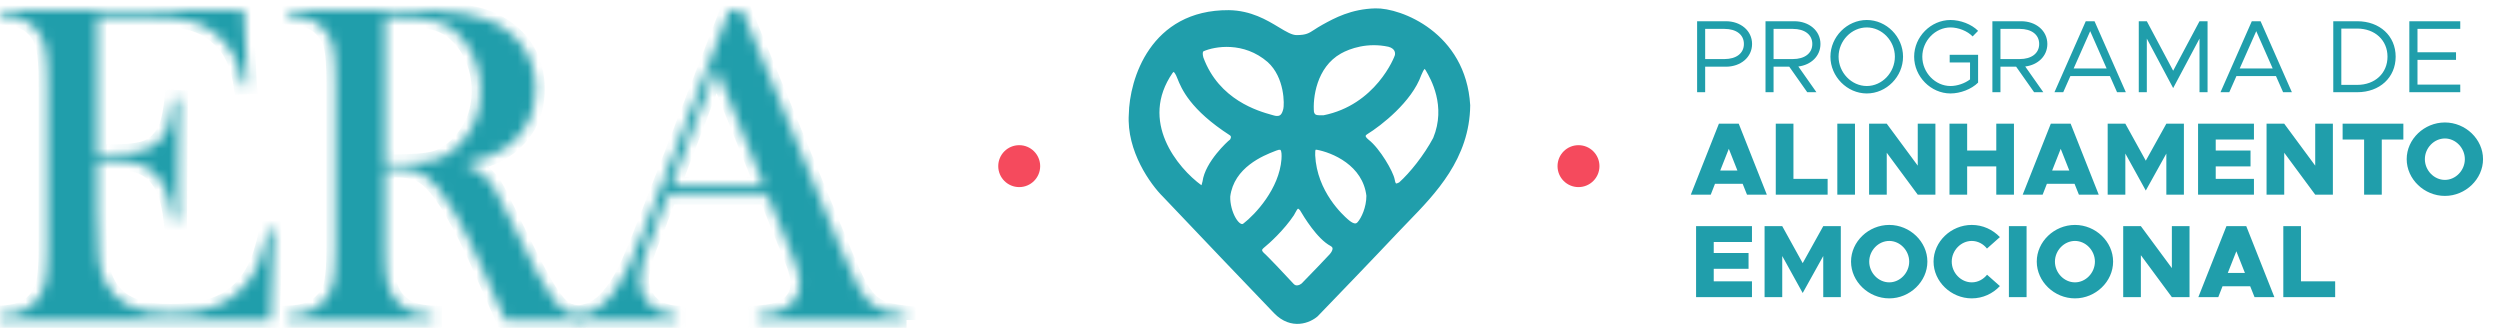 <svg xmlns="http://www.w3.org/2000/svg" width="244" height="32" viewBox="0 0 244 32" fill="none"><g id="logo-maior"><path id="Programa de alinhamento emocional" d="M165.638 9V2.073H168.451C169.883 2.073 171.002 2.991 171.002 4.292C171.002 5.592 169.883 6.51 168.451 6.51H166.424V9H165.638ZM166.424 5.764H168.31C169.439 5.764 170.205 5.219 170.205 4.292C170.205 3.364 169.439 2.82 168.31 2.82H166.424V5.764ZM177.677 4.292C177.677 5.471 176.76 6.338 175.52 6.49L177.284 9H176.387L174.632 6.51H173.1V9H172.314V2.073H175.126C176.558 2.073 177.677 2.991 177.677 4.292ZM173.1 2.82V5.764H174.985C176.115 5.764 176.881 5.219 176.881 4.292C176.881 3.364 176.115 2.82 174.985 2.82H173.1ZM182.198 9.121C180.282 9.121 178.649 7.478 178.649 5.532C178.649 3.586 180.282 1.952 182.198 1.952C184.123 1.952 185.737 3.586 185.737 5.532C185.737 7.478 184.123 9.121 182.198 9.121ZM182.198 8.395C183.69 8.395 184.94 7.084 184.94 5.532C184.94 3.989 183.69 2.678 182.198 2.678C180.705 2.678 179.445 3.989 179.445 5.532C179.445 7.084 180.705 8.395 182.198 8.395ZM190.289 6.096V5.35H193.062V8.062C192.416 8.708 191.328 9.121 190.37 9.121C188.454 9.121 186.821 7.478 186.821 5.532C186.821 3.586 188.454 1.952 190.37 1.952C191.328 1.952 192.416 2.356 193.062 3.011L192.527 3.556C192.023 3.021 191.126 2.678 190.37 2.678C188.878 2.678 187.617 3.989 187.617 5.532C187.617 7.084 188.878 8.395 190.37 8.395C191.015 8.395 191.761 8.143 192.275 7.75V6.096H190.289ZM199.821 4.292C199.821 5.471 198.903 6.338 197.663 6.49L199.428 9H198.53L196.776 6.51H195.244V9H194.457V2.073H197.27C198.702 2.073 199.821 2.991 199.821 4.292ZM195.244 2.82V5.764H197.129C198.258 5.764 199.024 5.219 199.024 4.292C199.024 3.364 198.258 2.82 197.129 2.82H195.244ZM206.625 9L205.929 7.427H202.068L201.372 9H200.515L203.57 2.073H204.427L207.482 9H206.625ZM202.39 6.681H205.606L204.003 3.041L202.39 6.681ZM208.744 9V2.073H209.53L212.101 6.903L214.672 2.073H215.458V9H214.672V3.767L212.101 8.597L209.53 3.767V9H208.744ZM222.831 9L222.136 7.427H218.274L217.578 9H216.721L219.776 2.073H220.633L223.688 9H222.831ZM218.597 6.681H221.813L220.21 3.041L218.597 6.681ZM227.727 9V2.073H230.066C232.264 2.073 233.816 3.505 233.816 5.532C233.816 7.558 232.264 9 230.066 9H227.727ZM228.513 8.284H230.066C231.8 8.284 233.02 7.145 233.02 5.532C233.02 3.929 231.8 2.789 230.066 2.789H228.513V8.284ZM240.121 2.82H235.947V5.098H239.708V5.844H235.947V8.254H240.121V9H235.15V2.073H240.121V2.82ZM170.508 19L170.084 17.941H167.382L166.969 19H165.023L167.765 12.073H169.701L172.444 19H170.508ZM167.896 16.641H169.57L168.733 14.524L167.896 16.641ZM175.04 17.457H178.377V19H173.315V12.073H175.04V17.457ZM179.322 19V12.073H181.046V19H179.322ZM182.423 19V12.073H184.147L187.172 16.167V12.073H188.896V19H187.172L184.147 14.907V19H182.423ZM194.837 12.073H196.562V19H194.837V16.238H191.994V19H190.27V12.073H191.994V14.695H194.837V12.073ZM202.901 19L202.477 17.941H199.775L199.362 19H197.416L200.159 12.073H202.094L204.837 19H202.901ZM200.29 16.641H201.963L201.126 14.524L200.29 16.641ZM205.709 19V12.073H207.433L209.429 15.683L211.435 12.073H213.149V19H211.435V14.987L209.429 18.597L207.433 14.987V19H205.709ZM219.985 13.616H216.255V14.695H219.652V16.238H216.255V17.457H219.985V19H214.531V12.073H219.985V13.616ZM221.216 19V12.073H222.94L225.965 16.167V12.073H227.689V19H225.965L222.94 14.907V19H221.216ZM230.737 19V13.616H228.64V12.073H234.568V13.616H232.461V19H230.737ZM238.623 19.121C236.597 19.121 234.893 17.478 234.893 15.532C234.893 13.586 236.597 11.953 238.623 11.953C240.64 11.953 242.344 13.586 242.344 15.532C242.344 17.478 240.64 19.121 238.623 19.121ZM238.623 17.558C239.672 17.558 240.569 16.631 240.569 15.532C240.569 14.443 239.672 13.515 238.623 13.515C237.565 13.515 236.667 14.443 236.667 15.532C236.667 16.631 237.565 17.558 238.623 17.558ZM170.992 23.616H167.261V24.695H170.659V26.238H167.261V27.457H170.992V29H165.537V22.073H170.992V23.616ZM172.223 29V22.073H173.947L175.943 25.683L177.949 22.073H179.663V29H177.949V24.987L175.943 28.597L173.947 24.987V29H172.223ZM184.392 29.121C182.365 29.121 180.661 27.478 180.661 25.532C180.661 23.586 182.365 21.953 184.392 21.953C186.408 21.953 188.112 23.586 188.112 25.532C188.112 27.478 186.408 29.121 184.392 29.121ZM184.392 27.558C185.44 27.558 186.338 26.631 186.338 25.532C186.338 24.443 185.44 23.515 184.392 23.515C183.333 23.515 182.436 24.443 182.436 25.532C182.436 26.631 183.333 27.558 184.392 27.558ZM192.446 29.121C190.419 29.121 188.715 27.478 188.715 25.532C188.715 23.586 190.419 21.953 192.446 21.953C193.525 21.953 194.503 22.416 195.188 23.142L193.928 24.261C193.575 23.808 193.031 23.515 192.446 23.515C191.387 23.515 190.49 24.443 190.49 25.532C190.49 26.631 191.387 27.558 192.446 27.558C193.041 27.558 193.575 27.266 193.938 26.812L195.188 27.921C194.503 28.657 193.525 29.121 192.446 29.121ZM196.069 29V22.073H197.794V29H196.069ZM202.518 29.121C200.492 29.121 198.788 27.478 198.788 25.532C198.788 23.586 200.492 21.953 202.518 21.953C204.535 21.953 206.239 23.586 206.239 25.532C206.239 27.478 204.535 29.121 202.518 29.121ZM202.518 27.558C203.567 27.558 204.464 26.631 204.464 25.532C204.464 24.443 203.567 23.515 202.518 23.515C201.46 23.515 200.562 24.443 200.562 25.532C200.562 26.631 201.46 27.558 202.518 27.558ZM207.225 29V22.073H208.949L211.974 26.167V22.073H213.698V29H211.974L208.949 24.907V29H207.225ZM220.043 29L219.619 27.941H216.917L216.504 29H214.558L217.3 22.073H219.236L221.979 29H220.043ZM217.431 26.641H219.105L218.268 24.523L217.431 26.641ZM224.575 27.457H227.912V29H222.851V22.073H224.575V27.457Z" fill="#209EAB"></path><g id="ERA"><g id="a"><mask id="path-2-inside-1_567_232" fill="white"><path d="M88.48 31.234H73.927V30.725C75.241 30.607 76.157 30.385 76.673 30.06C77.589 29.484 78.047 28.687 78.047 27.668C78.047 27.063 77.84 26.25 77.427 25.232L77.05 24.302L74.923 19.074H65.177L64.025 22.131L63.471 23.505C62.807 25.129 62.474 26.406 62.474 27.336C62.474 27.882 62.596 28.392 62.84 28.864C63.083 29.337 63.412 29.721 63.825 30.017C64.401 30.415 65.139 30.652 66.04 30.725V31.235H56.117V30.725C56.9 30.681 57.586 30.489 58.177 30.15C58.768 29.81 59.344 29.264 59.905 28.51C60.378 27.905 60.839 27.125 61.289 26.173C61.739 25.221 62.334 23.793 63.073 21.887L71.179 1H72.442L82.077 24.28C82.801 26.037 83.376 27.292 83.805 28.045C84.234 28.799 84.698 29.367 85.201 29.751C85.555 30.017 85.962 30.22 86.419 30.36C86.876 30.501 87.563 30.623 88.479 30.726V31.234H88.48ZM74.57 18.166L69.918 6.692L65.532 18.166H74.57Z"></path></mask><path d="M88.48 31.234H73.927V30.725C75.241 30.607 76.157 30.385 76.673 30.06C77.589 29.484 78.047 28.687 78.047 27.668C78.047 27.063 77.84 26.25 77.427 25.232L77.05 24.302L74.923 19.074H65.177L64.025 22.131L63.471 23.505C62.807 25.129 62.474 26.406 62.474 27.336C62.474 27.882 62.596 28.392 62.84 28.864C63.083 29.337 63.412 29.721 63.825 30.017C64.401 30.415 65.139 30.652 66.04 30.725V31.235H56.117V30.725C56.9 30.681 57.586 30.489 58.177 30.15C58.768 29.81 59.344 29.264 59.905 28.51C60.378 27.905 60.839 27.125 61.289 26.173C61.739 25.221 62.334 23.793 63.073 21.887L71.179 1H72.442L82.077 24.28C82.801 26.037 83.376 27.292 83.805 28.045C84.234 28.799 84.698 29.367 85.201 29.751C85.555 30.017 85.962 30.22 86.419 30.36C86.876 30.501 87.563 30.623 88.479 30.726V31.234H88.48ZM74.57 18.166L69.918 6.692L65.532 18.166H74.57Z" fill="#209EAB" stroke="#209EAB" stroke-width="1.771" mask="url(#path-2-inside-1_567_232)"></path></g><g id="e"><mask id="path-3-inside-2_567_232" fill="white"><path d="M23.813 1.001L24.19 8.31L23.68 8.332C23.488 7.092 23.171 6.065 22.727 5.253C22.285 4.441 21.642 3.724 20.8 3.105C20.106 2.588 19.286 2.223 18.341 2.008C17.396 1.793 16.141 1.687 14.576 1.687H9.504V14.978H10.833C12.177 14.978 13.188 14.889 13.867 14.711C14.546 14.534 15.1 14.216 15.528 13.758C15.942 13.331 16.248 12.825 16.448 12.242C16.647 11.659 16.813 10.799 16.946 9.661L17.456 9.683L17.367 21.556H16.857C16.725 20.419 16.529 19.504 16.271 18.809C16.012 18.115 15.653 17.525 15.196 17.038C14.753 16.565 14.177 16.217 13.468 15.996C12.759 15.775 11.858 15.664 10.766 15.664H9.504V20.736C9.504 22.759 9.555 24.232 9.658 25.155C9.762 26.078 9.961 26.849 10.257 27.47C10.759 28.533 11.523 29.312 12.549 29.807C13.576 30.302 14.931 30.549 16.614 30.549C18.386 30.549 19.87 30.324 21.067 29.874C22.262 29.424 23.237 28.725 23.99 27.78C24.521 27.146 24.953 26.422 25.286 25.609C25.618 24.798 25.924 23.726 26.205 22.397L26.714 22.419L26.425 31.235H0V30.726C0.842 30.682 1.525 30.563 2.049 30.371C2.572 30.18 3.042 29.869 3.456 29.441C3.913 28.968 4.227 28.366 4.397 27.635C4.566 26.905 4.651 25.787 4.651 24.28V7.955C4.651 6.449 4.566 5.33 4.397 4.599C4.227 3.868 3.913 3.266 3.456 2.794C3.057 2.366 2.595 2.056 2.071 1.864C1.547 1.672 0.856 1.554 0 1.51V1H23.813V1.001Z"></path></mask><path d="M23.813 1.001L24.19 8.31L23.68 8.332C23.488 7.092 23.171 6.065 22.727 5.253C22.285 4.441 21.642 3.724 20.8 3.105C20.106 2.588 19.286 2.223 18.341 2.008C17.396 1.793 16.141 1.687 14.576 1.687H9.504V14.978H10.833C12.177 14.978 13.188 14.889 13.867 14.711C14.546 14.534 15.1 14.216 15.528 13.758C15.942 13.331 16.248 12.825 16.448 12.242C16.647 11.659 16.813 10.799 16.946 9.661L17.456 9.683L17.367 21.556H16.857C16.725 20.419 16.529 19.504 16.271 18.809C16.012 18.115 15.653 17.525 15.196 17.038C14.753 16.565 14.177 16.217 13.468 15.996C12.759 15.775 11.858 15.664 10.766 15.664H9.504V20.736C9.504 22.759 9.555 24.232 9.658 25.155C9.762 26.078 9.961 26.849 10.257 27.47C10.759 28.533 11.523 29.312 12.549 29.807C13.576 30.302 14.931 30.549 16.614 30.549C18.386 30.549 19.87 30.324 21.067 29.874C22.262 29.424 23.237 28.725 23.99 27.78C24.521 27.146 24.953 26.422 25.286 25.609C25.618 24.798 25.924 23.726 26.205 22.397L26.714 22.419L26.425 31.235H0V30.726C0.842 30.682 1.525 30.563 2.049 30.371C2.572 30.18 3.042 29.869 3.456 29.441C3.913 28.968 4.227 28.366 4.397 27.635C4.566 26.905 4.651 25.787 4.651 24.28V7.955C4.651 6.449 4.566 5.33 4.397 4.599C4.227 3.868 3.913 3.266 3.456 2.794C3.057 2.366 2.595 2.056 2.071 1.864C1.547 1.672 0.856 1.554 0 1.51V1H23.813V1.001Z" fill="#209EAB" stroke="#209EAB" stroke-width="1.771" mask="url(#path-3-inside-2_567_232)"></path></g><g id="r"><mask id="path-4-inside-3_567_232" fill="white"><path d="M37.596 16.438V24.279C37.596 25.786 37.68 26.904 37.85 27.634C38.02 28.365 38.334 28.968 38.792 29.44C39.191 29.854 39.652 30.16 40.177 30.36C40.7 30.558 41.391 30.68 42.248 30.725V31.235H28.094V30.725C28.95 30.681 29.64 30.559 30.165 30.36C30.689 30.16 31.15 29.854 31.55 29.44C32.022 28.968 32.34 28.369 32.502 27.646C32.665 26.923 32.746 25.801 32.746 24.279V7.955C32.746 6.434 32.664 5.311 32.502 4.588C32.34 3.864 32.023 3.267 31.55 2.793C31.151 2.366 30.686 2.056 30.154 1.864C29.623 1.673 28.936 1.554 28.094 1.51V1H38.77C40.557 1 41.731 1.008 42.292 1.022C44.581 1.125 46.375 1.435 47.674 1.952C49.136 2.544 50.269 3.425 51.074 4.599C51.879 5.773 52.281 7.135 52.281 8.686C52.281 10.989 51.409 12.836 49.667 14.223C49.136 14.637 48.548 14.976 47.906 15.242C47.264 15.508 46.404 15.759 45.326 15.994C46.212 16.364 46.869 16.747 47.298 17.146C47.637 17.457 47.947 17.845 48.227 18.31C48.508 18.774 48.928 19.598 49.489 20.779C50.804 23.482 51.797 25.456 52.469 26.704C53.141 27.953 53.705 28.856 54.163 29.417C54.532 29.875 54.89 30.192 55.238 30.37C55.584 30.547 56.06 30.665 56.666 30.724V31.234H49.313C48.944 30.422 48.707 29.905 48.604 29.683L47.053 26.162C46.123 24.05 45.185 22.183 44.24 20.558C43.295 18.949 42.431 17.849 41.649 17.258C41.25 16.963 40.822 16.752 40.364 16.627C39.907 16.502 39.345 16.438 38.681 16.438H37.596ZM37.596 15.951H38.438C40.268 15.951 41.579 15.848 42.369 15.641C43.159 15.434 43.901 15.006 44.595 14.356C46.145 12.88 46.92 11.048 46.92 8.863C46.92 7.697 46.695 6.601 46.245 5.574C45.794 4.547 45.17 3.703 44.373 3.038C43.753 2.536 43.014 2.186 42.159 1.985C41.302 1.786 40.084 1.687 38.504 1.687H37.596V15.951Z"></path></mask><path d="M37.596 16.438V24.279C37.596 25.786 37.68 26.904 37.85 27.634C38.02 28.365 38.334 28.968 38.792 29.44C39.191 29.854 39.652 30.16 40.177 30.36C40.7 30.558 41.391 30.68 42.248 30.725V31.235H28.094V30.725C28.95 30.681 29.64 30.559 30.165 30.36C30.689 30.16 31.15 29.854 31.55 29.44C32.022 28.968 32.34 28.369 32.502 27.646C32.665 26.923 32.746 25.801 32.746 24.279V7.955C32.746 6.434 32.664 5.311 32.502 4.588C32.34 3.864 32.023 3.267 31.55 2.793C31.151 2.366 30.686 2.056 30.154 1.864C29.623 1.673 28.936 1.554 28.094 1.51V1H38.77C40.557 1 41.731 1.008 42.292 1.022C44.581 1.125 46.375 1.435 47.674 1.952C49.136 2.544 50.269 3.425 51.074 4.599C51.879 5.773 52.281 7.135 52.281 8.686C52.281 10.989 51.409 12.836 49.667 14.223C49.136 14.637 48.548 14.976 47.906 15.242C47.264 15.508 46.404 15.759 45.326 15.994C46.212 16.364 46.869 16.747 47.298 17.146C47.637 17.457 47.947 17.845 48.227 18.31C48.508 18.774 48.928 19.598 49.489 20.779C50.804 23.482 51.797 25.456 52.469 26.704C53.141 27.953 53.705 28.856 54.163 29.417C54.532 29.875 54.89 30.192 55.238 30.37C55.584 30.547 56.06 30.665 56.666 30.724V31.234H49.313C48.944 30.422 48.707 29.905 48.604 29.683L47.053 26.162C46.123 24.05 45.185 22.183 44.24 20.558C43.295 18.949 42.431 17.849 41.649 17.258C41.25 16.963 40.822 16.752 40.364 16.627C39.907 16.502 39.345 16.438 38.681 16.438H37.596ZM37.596 15.951H38.438C40.268 15.951 41.579 15.848 42.369 15.641C43.159 15.434 43.901 15.006 44.595 14.356C46.145 12.88 46.92 11.048 46.92 8.863C46.92 7.697 46.695 6.601 46.245 5.574C45.794 4.547 45.17 3.703 44.373 3.038C43.753 2.536 43.014 2.186 42.159 1.985C41.302 1.786 40.084 1.687 38.504 1.687H37.596V15.951Z" fill="#209EAB" stroke="#209EAB" stroke-width="1.771" mask="url(#path-4-inside-3_567_232)"></path></g></g><g id="coracao"><mask id="path-5-outside-4_567_232" maskUnits="userSpaceOnUse" x="109.469" y="0.128" width="35" height="32" fill="black"><rect fill="white" x="109.469" y="0.128" width="35" height="32"></rect><path fill-rule="evenodd" clip-rule="evenodd" d="M110.485 11.158C110.543 7.853 112.514 1.257 119.934 1.303C122.011 1.338 123.489 2.228 124.641 2.922C125.387 3.371 125.996 3.738 126.543 3.738C127.563 3.738 127.898 3.519 128.461 3.151C128.666 3.017 128.9 2.864 129.209 2.694L129.234 2.681C130.391 2.044 131.95 1.187 134.253 1.129C136.571 1.071 142.774 3.39 143.18 10.288C143.128 15.335 139.874 18.69 137.197 21.448C136.861 21.795 136.534 22.132 136.223 22.462C133.997 24.827 130.079 28.896 128.398 30.635C127.76 31.196 126.102 31.922 124.572 30.346C123.041 28.769 116.707 22.114 113.731 18.984C112.553 17.824 110.253 14.636 110.485 11.158ZM138.426 7.216C137.545 9.72 134.62 12.008 133.267 12.839C132.906 13.071 132.803 13.418 133.383 13.882C134.426 14.694 135.702 16.897 135.818 17.592C135.934 18.288 136.223 18.346 136.745 18.056C137.847 17.071 139.238 15.332 140.165 13.592C141.526 10.304 139.892 7.514 139.44 6.743C139.43 6.726 139.421 6.709 139.412 6.694C139.006 5.998 138.658 6.636 138.426 7.216ZM127.934 10.984C127.799 9.573 128.166 6.393 130.716 4.955C131.644 4.433 133.441 3.796 135.586 4.259C136.455 4.491 136.513 5.129 136.455 5.419C136.397 5.709 134.484 10.52 129.209 11.563C129.159 11.563 129.11 11.564 129.062 11.564C128.5 11.568 128.094 11.571 127.934 10.984ZM132.745 21.882C133.151 21.418 133.673 20.317 133.673 19.099C133.306 15.892 130.118 14.571 128.514 14.298C128.05 14.307 128.05 14.52 128.05 15.158C128.224 18.868 130.89 21.244 131.354 21.65C131.818 22.056 132.34 22.346 132.745 21.882ZM123.122 23.969C123.702 23.505 125.093 22.23 126.021 20.839C126.051 20.784 126.081 20.728 126.11 20.673C126.363 20.198 126.603 19.746 127.122 20.317C127.528 21.012 128.803 23.099 130.021 23.737C130.542 24.027 130.427 24.549 130.021 25.012C129.696 25.383 128.03 27.099 127.238 27.911C127.006 28.104 126.438 28.375 126.021 27.911C125.499 27.331 123.412 25.128 123.122 24.896C122.948 24.723 122.647 24.375 123.122 23.969ZM125.383 15.563C125.151 18.578 122.736 21.148 121.557 22.056C120.746 22.694 119.702 20.723 119.76 19.157C120.145 16.082 123.235 14.879 124.298 14.466C124.357 14.443 124.41 14.422 124.456 14.404C125.325 14.056 125.441 14.636 125.383 15.563ZM117.094 18.346C114.697 16.607 110.763 11.888 114.195 6.926C114.427 6.636 114.717 6.52 115.065 7.216C115.109 7.304 115.154 7.417 115.208 7.552C115.58 8.482 116.378 10.475 120.224 12.955C120.63 13.245 120.398 13.766 120.224 13.882C120.05 13.998 117.905 15.969 117.673 17.766C117.557 18.346 117.383 18.565 117.094 18.346ZM123.934 5.825C121.476 3.691 118.504 4.201 117.325 4.723C117.152 4.795 116.978 5.071 117.152 5.709C118.738 10.03 122.751 11.151 124.026 11.507C124.102 11.529 124.168 11.547 124.224 11.563C125.209 11.853 125.441 11.158 125.557 10.694C125.673 10.23 125.731 7.448 123.934 5.825Z"></path></mask><path fill-rule="evenodd" clip-rule="evenodd" d="M110.485 11.158C110.543 7.853 112.514 1.257 119.934 1.303C122.011 1.338 123.489 2.228 124.641 2.922C125.387 3.371 125.996 3.738 126.543 3.738C127.563 3.738 127.898 3.519 128.461 3.151C128.666 3.017 128.9 2.864 129.209 2.694L129.234 2.681C130.391 2.044 131.95 1.187 134.253 1.129C136.571 1.071 142.774 3.39 143.18 10.288C143.128 15.335 139.874 18.69 137.197 21.448C136.861 21.795 136.534 22.132 136.223 22.462C133.997 24.827 130.079 28.896 128.398 30.635C127.76 31.196 126.102 31.922 124.572 30.346C123.041 28.769 116.707 22.114 113.731 18.984C112.553 17.824 110.253 14.636 110.485 11.158ZM138.426 7.216C137.545 9.72 134.62 12.008 133.267 12.839C132.906 13.071 132.803 13.418 133.383 13.882C134.426 14.694 135.702 16.897 135.818 17.592C135.934 18.288 136.223 18.346 136.745 18.056C137.847 17.071 139.238 15.332 140.165 13.592C141.526 10.304 139.892 7.514 139.44 6.743C139.43 6.726 139.421 6.709 139.412 6.694C139.006 5.998 138.658 6.636 138.426 7.216ZM127.934 10.984C127.799 9.573 128.166 6.393 130.716 4.955C131.644 4.433 133.441 3.796 135.586 4.259C136.455 4.491 136.513 5.129 136.455 5.419C136.397 5.709 134.484 10.52 129.209 11.563C129.159 11.563 129.11 11.564 129.062 11.564C128.5 11.568 128.094 11.571 127.934 10.984ZM132.745 21.882C133.151 21.418 133.673 20.317 133.673 19.099C133.306 15.892 130.118 14.571 128.514 14.298C128.05 14.307 128.05 14.52 128.05 15.158C128.224 18.868 130.89 21.244 131.354 21.65C131.818 22.056 132.34 22.346 132.745 21.882ZM123.122 23.969C123.702 23.505 125.093 22.23 126.021 20.839C126.051 20.784 126.081 20.728 126.11 20.673C126.363 20.198 126.603 19.746 127.122 20.317C127.528 21.012 128.803 23.099 130.021 23.737C130.542 24.027 130.427 24.549 130.021 25.012C129.696 25.383 128.03 27.099 127.238 27.911C127.006 28.104 126.438 28.375 126.021 27.911C125.499 27.331 123.412 25.128 123.122 24.896C122.948 24.723 122.647 24.375 123.122 23.969ZM125.383 15.563C125.151 18.578 122.736 21.148 121.557 22.056C120.746 22.694 119.702 20.723 119.76 19.157C120.145 16.082 123.235 14.879 124.298 14.466C124.357 14.443 124.41 14.422 124.456 14.404C125.325 14.056 125.441 14.636 125.383 15.563ZM117.094 18.346C114.697 16.607 110.763 11.888 114.195 6.926C114.427 6.636 114.717 6.52 115.065 7.216C115.109 7.304 115.154 7.417 115.208 7.552C115.58 8.482 116.378 10.475 120.224 12.955C120.63 13.245 120.398 13.766 120.224 13.882C120.05 13.998 117.905 15.969 117.673 17.766C117.557 18.346 117.383 18.565 117.094 18.346ZM123.934 5.825C121.476 3.691 118.504 4.201 117.325 4.723C117.152 4.795 116.978 5.071 117.152 5.709C118.738 10.03 122.751 11.151 124.026 11.507C124.102 11.529 124.168 11.547 124.224 11.563C125.209 11.853 125.441 11.158 125.557 10.694C125.673 10.23 125.731 7.448 123.934 5.825Z" fill="#209EAB"></path><path d="M128.456 14.288L128.431 14.442C128.45 14.445 128.468 14.448 128.487 14.451L128.514 14.298L128.54 14.144C128.52 14.14 128.5 14.137 128.48 14.134L128.456 14.288ZM129.209 2.694L129.284 2.831C129.293 2.827 129.301 2.822 129.309 2.818L129.234 2.681L129.158 2.544C129.15 2.548 129.142 2.553 129.134 2.557L129.209 2.694ZM110.485 11.158L110.797 11.178L110.797 11.171L110.797 11.163L110.485 11.158ZM119.934 1.303L119.939 0.991L119.936 0.991L119.934 1.303ZM129.209 2.694L129.36 2.968L129.36 2.968L129.209 2.694ZM134.253 1.129L134.245 0.817L134.253 1.129ZM143.18 10.288L143.492 10.291L143.492 10.281L143.492 10.27L143.18 10.288ZM136.223 22.462L136.451 22.676L136.451 22.676L136.223 22.462ZM128.398 30.635L128.604 30.87L128.613 30.862L128.622 30.852L128.398 30.635ZM113.731 18.984L113.958 18.768L113.95 18.761L113.731 18.984ZM117.094 18.346L117.282 18.097L117.277 18.093L117.094 18.346ZM114.195 6.926L113.951 6.731L113.944 6.739L113.938 6.748L114.195 6.926ZM115.065 7.216L114.785 7.355L115.065 7.216ZM120.224 12.955L120.405 12.701L120.399 12.696L120.393 12.692L120.224 12.955ZM117.673 17.766L117.98 17.828L117.982 17.817L117.983 17.806L117.673 17.766ZM117.325 4.723L117.445 5.012L117.452 5.009L117.325 4.723ZM123.934 5.825L124.143 5.593L124.139 5.589L123.934 5.825ZM124.224 11.563L124.136 11.863L124.136 11.863L124.224 11.563ZM117.152 5.709L116.85 5.791L116.854 5.804L116.858 5.816L117.152 5.709ZM127.934 10.984L127.623 11.014L127.625 11.04L127.633 11.066L127.934 10.984ZM130.716 4.955L130.563 4.683L130.563 4.683L130.716 4.955ZM135.586 4.259L135.666 3.958L135.659 3.956L135.652 3.954L135.586 4.259ZM129.209 11.563V11.876H129.24L129.27 11.87L129.209 11.563ZM133.267 12.839L133.104 12.573L133.098 12.576L133.267 12.839ZM138.426 7.216L138.136 7.1L138.132 7.112L138.426 7.216ZM139.412 6.694L139.682 6.537L139.682 6.537L139.412 6.694ZM140.165 13.592L140.441 13.739L140.448 13.726L140.454 13.712L140.165 13.592ZM136.745 18.056L136.897 18.329L136.927 18.312L136.953 18.289L136.745 18.056ZM133.383 13.882L133.188 14.126L133.191 14.129L133.383 13.882ZM133.673 19.099H133.985V19.082L133.983 19.064L133.673 19.099ZM128.05 15.158H127.737V15.165L127.738 15.172L128.05 15.158ZM128.514 14.298L128.566 13.99L128.537 13.985L128.507 13.985L128.514 14.298ZM121.557 22.056L121.367 21.808L121.364 21.81L121.557 22.056ZM125.383 15.563L125.695 15.587L125.695 15.583L125.383 15.563ZM124.456 14.404L124.572 14.694L124.572 14.694L124.456 14.404ZM119.76 19.157L119.45 19.119L119.449 19.132L119.448 19.146L119.76 19.157ZM123.122 23.969L122.927 23.725L122.919 23.732L123.122 23.969ZM126.021 20.839L126.281 21.012L126.288 21.001L126.294 20.99L126.021 20.839ZM127.122 20.317L127.392 20.16L127.375 20.131L127.353 20.107L127.122 20.317ZM130.021 23.737L130.172 23.464L130.166 23.46L130.021 23.737ZM130.021 25.012L130.256 25.218L130.021 25.012ZM127.238 27.911L127.438 28.151L127.45 28.14L127.462 28.129L127.238 27.911ZM126.021 27.911L126.253 27.702L126.253 27.702L126.021 27.911ZM123.122 24.896L122.902 25.117L122.914 25.13L122.927 25.14L123.122 24.896ZM129.234 2.681L129.384 2.954L129.384 2.954L129.234 2.681ZM124.641 2.922L124.48 3.19L124.48 3.19L124.641 2.922ZM128.461 3.151L128.632 3.413L128.632 3.413L128.461 3.151ZM137.197 21.448L136.973 21.231L136.973 21.231L137.197 21.448ZM139.44 6.743L139.171 6.901L139.171 6.901L139.44 6.743ZM129.062 11.564L129.064 11.877L129.064 11.877L129.062 11.564ZM126.11 20.673L125.834 20.526L125.834 20.526L126.11 20.673ZM124.298 14.466L124.411 14.757L124.411 14.757L124.298 14.466ZM115.208 7.552L114.918 7.668L114.918 7.668L115.208 7.552ZM124.026 11.507L124.11 11.207L124.11 11.207L124.026 11.507ZM110.485 11.158L110.797 11.163C110.825 9.557 111.321 7.146 112.705 5.152C114.078 3.174 116.333 1.593 119.932 1.615L119.934 1.303L119.936 0.991C116.115 0.967 113.674 2.661 112.192 4.796C110.721 6.914 110.203 9.454 110.173 11.152L110.485 11.158ZM134.253 1.129L134.26 1.441C135.34 1.414 137.402 1.951 139.245 3.349C141.073 4.736 142.671 6.96 142.868 10.306L143.18 10.288L143.492 10.27C143.283 6.718 141.576 4.333 139.622 2.851C137.683 1.38 135.484 0.786 134.245 0.817L134.253 1.129ZM136.223 22.462L135.996 22.248C133.772 24.611 129.854 28.679 128.173 30.418L128.398 30.635L128.622 30.852C130.303 29.113 134.223 25.043 136.451 22.676L136.223 22.462ZM128.398 30.635L128.191 30.401C127.914 30.645 127.402 30.932 126.795 30.981C126.203 31.028 125.497 30.851 124.796 30.128L124.572 30.346L124.348 30.563C125.176 31.417 126.064 31.665 126.844 31.603C127.608 31.542 128.243 31.187 128.604 30.87L128.398 30.635ZM124.572 30.346L124.796 30.128C123.267 28.553 116.934 21.899 113.958 18.768L113.731 18.984L113.505 19.199C116.48 22.328 122.816 28.985 124.348 30.563L124.572 30.346ZM113.731 18.984L113.95 18.761C113.385 18.205 112.536 17.145 111.858 15.8C111.181 14.454 110.686 12.844 110.797 11.178L110.485 11.158L110.173 11.137C110.053 12.949 110.591 14.673 111.3 16.081C112.009 17.488 112.899 18.603 113.512 19.206L113.731 18.984ZM117.094 18.346L117.277 18.093C116.112 17.248 114.573 15.675 113.746 13.723C112.927 11.787 112.807 9.483 114.452 7.104L114.195 6.926L113.938 6.748C112.152 9.331 112.283 11.867 113.171 13.966C114.053 16.049 115.679 17.705 116.91 18.599L117.094 18.346ZM114.195 6.926L114.439 7.121C114.486 7.062 114.522 7.031 114.545 7.016C114.565 7.004 114.559 7.013 114.54 7.01C114.524 7.008 114.542 7.003 114.59 7.053C114.64 7.105 114.706 7.197 114.785 7.355L115.065 7.216L115.344 7.076C115.249 6.886 115.149 6.733 115.039 6.619C114.928 6.504 114.793 6.417 114.633 6.392C114.304 6.343 114.073 6.579 113.951 6.731L114.195 6.926ZM120.224 12.955L120.042 13.209C120.093 13.245 120.115 13.281 120.125 13.31C120.137 13.343 120.141 13.385 120.133 13.434C120.125 13.485 120.106 13.534 120.083 13.574C120.057 13.619 120.04 13.63 120.051 13.622L120.224 13.882L120.397 14.142C120.495 14.077 120.572 13.979 120.626 13.884C120.682 13.785 120.729 13.664 120.75 13.533C120.793 13.262 120.725 12.929 120.405 12.701L120.224 12.955ZM120.224 13.882L120.051 13.622C120.007 13.652 119.937 13.711 119.864 13.777C119.784 13.849 119.682 13.947 119.564 14.065C119.328 14.3 119.029 14.622 118.727 14.998C118.133 15.739 117.491 16.738 117.364 17.726L117.673 17.766L117.983 17.806C118.087 16.997 118.634 16.112 119.214 15.389C119.499 15.034 119.783 14.729 120.005 14.506C120.117 14.395 120.212 14.305 120.283 14.24C120.362 14.169 120.398 14.142 120.397 14.142L120.224 13.882ZM117.673 17.766L117.367 17.705C117.34 17.84 117.311 17.945 117.282 18.022C117.252 18.103 117.228 18.134 117.221 18.141C117.22 18.143 117.226 18.136 117.242 18.129C117.258 18.121 117.278 18.117 117.297 18.117C117.33 18.118 117.328 18.131 117.282 18.097L117.094 18.346L116.905 18.595C117.005 18.67 117.133 18.738 117.284 18.742C117.448 18.745 117.581 18.67 117.676 18.57C117.763 18.477 117.823 18.359 117.867 18.242C117.912 18.122 117.949 17.982 117.98 17.828L117.673 17.766ZM117.325 4.723L117.452 5.009C118.562 4.517 121.393 4.033 123.729 6.06L123.934 5.825L124.139 5.589C121.559 3.35 118.446 3.885 117.199 4.438L117.325 4.723ZM123.934 5.825L123.725 6.056C124.556 6.807 124.969 7.837 125.157 8.757C125.25 9.214 125.287 9.637 125.293 9.971C125.299 10.314 125.273 10.543 125.254 10.618L125.557 10.694L125.86 10.77C125.899 10.614 125.924 10.32 125.917 9.96C125.911 9.592 125.871 9.13 125.769 8.631C125.566 7.638 125.109 6.465 124.143 5.593L123.934 5.825ZM125.557 10.694L125.254 10.618C125.196 10.852 125.124 11.062 124.996 11.191C124.939 11.248 124.869 11.29 124.772 11.309C124.671 11.328 124.524 11.326 124.312 11.264L124.224 11.563L124.136 11.863C124.417 11.946 124.668 11.965 124.891 11.922C125.119 11.877 125.299 11.771 125.437 11.632C125.701 11.369 125.803 10.999 125.86 10.77L125.557 10.694ZM117.152 5.709L117.453 5.626C117.29 5.03 117.502 4.988 117.444 5.012L117.325 4.723L117.206 4.434C116.801 4.601 116.665 5.112 116.85 5.791L117.152 5.709ZM127.934 10.984L128.245 10.954C128.181 10.288 128.236 9.185 128.613 8.081C128.99 6.979 129.68 5.898 130.87 5.227L130.716 4.955L130.563 4.683C129.202 5.45 128.433 6.678 128.022 7.878C127.613 9.076 127.552 10.269 127.623 11.014L127.934 10.984ZM130.716 4.955L130.869 5.227C131.75 4.732 133.469 4.121 135.52 4.565L135.586 4.259L135.652 3.954C133.413 3.47 131.538 4.135 130.563 4.683L130.716 4.955ZM135.586 4.259L135.505 4.561C135.866 4.657 136.02 4.824 136.091 4.961C136.167 5.109 136.167 5.266 136.149 5.357L136.455 5.419L136.762 5.48C136.801 5.282 136.801 4.975 136.646 4.674C136.485 4.361 136.175 4.093 135.666 3.958L135.586 4.259ZM136.455 5.419L136.149 5.357C136.15 5.351 136.147 5.367 136.128 5.418C136.112 5.464 136.088 5.525 136.056 5.602C135.991 5.754 135.895 5.962 135.765 6.208C135.503 6.7 135.105 7.343 134.549 8.008C133.437 9.339 131.698 10.753 129.149 11.257L129.209 11.563L129.27 11.87C131.995 11.331 133.851 9.817 135.028 8.409C135.617 7.705 136.038 7.025 136.316 6.501C136.456 6.239 136.56 6.015 136.631 5.845C136.698 5.686 136.747 5.552 136.762 5.48L136.455 5.419ZM133.267 12.839L133.43 13.105C134.125 12.678 135.214 11.884 136.242 10.878C137.266 9.876 138.257 8.638 138.721 7.319L138.426 7.216L138.132 7.112C137.714 8.298 136.802 9.456 135.805 10.432C134.812 11.403 133.761 12.169 133.104 12.573L133.267 12.839ZM138.426 7.216L138.716 7.332C138.772 7.192 138.832 7.057 138.895 6.942C138.96 6.823 139.017 6.749 139.059 6.712C139.096 6.68 139.074 6.714 139.027 6.699C139.007 6.693 139.053 6.699 139.142 6.851L139.412 6.694L139.682 6.537C139.568 6.341 139.418 6.167 139.212 6.102C138.977 6.029 138.779 6.128 138.649 6.241C138.524 6.35 138.425 6.5 138.347 6.642C138.267 6.788 138.196 6.95 138.136 7.1L138.426 7.216ZM140.165 13.592L139.89 13.445C138.978 15.154 137.609 16.864 136.537 17.823L136.745 18.056L136.953 18.289C138.084 17.277 139.497 15.509 140.441 13.739L140.165 13.592ZM136.745 18.056L136.594 17.783C136.474 17.849 136.387 17.885 136.324 17.9C136.263 17.915 136.247 17.904 136.252 17.907C136.26 17.91 136.243 17.908 136.215 17.854C136.185 17.797 136.152 17.699 136.126 17.541L135.818 17.592L135.51 17.644C135.568 17.997 135.69 18.345 136.006 18.481C136.163 18.548 136.325 18.542 136.469 18.508C136.611 18.474 136.755 18.408 136.897 18.329L136.745 18.056ZM135.818 17.592L136.126 17.541C136.089 17.32 135.97 17.019 135.817 16.698C135.659 16.369 135.45 15.993 135.213 15.615C134.744 14.867 134.141 14.076 133.575 13.636L133.383 13.882L133.191 14.129C133.669 14.5 134.225 15.216 134.684 15.947C134.91 16.308 135.107 16.663 135.254 16.968C135.404 17.282 135.488 17.516 135.51 17.644L135.818 17.592ZM133.383 13.882L133.578 13.638C133.31 13.424 133.285 13.301 133.285 13.271C133.285 13.255 133.292 13.194 133.436 13.101L133.267 12.839L133.098 12.576C132.881 12.716 132.657 12.944 132.66 13.277C132.663 13.594 132.876 13.877 133.188 14.126L133.383 13.882ZM133.673 19.099H133.36C133.36 20.242 132.866 21.27 132.51 21.676L132.745 21.882L132.98 22.088C133.437 21.566 133.985 20.392 133.985 19.099H133.673ZM132.745 21.882L132.51 21.676C132.443 21.754 132.384 21.785 132.338 21.798C132.29 21.811 132.231 21.812 132.154 21.791C131.986 21.745 131.784 21.612 131.56 21.415L131.354 21.65L131.148 21.885C131.387 22.094 131.678 22.309 131.989 22.393C132.151 22.438 132.327 22.449 132.506 22.399C132.686 22.349 132.845 22.242 132.98 22.088L132.745 21.882ZM131.354 21.65L131.56 21.415C131.103 21.016 128.529 18.715 128.362 15.143L128.05 15.158L127.738 15.172C127.918 19.021 130.677 21.473 131.148 21.885L131.354 21.65ZM128.514 14.298L128.461 14.605C129.224 14.736 130.375 15.118 131.373 15.85C132.365 16.578 133.192 17.639 133.363 19.135L133.673 19.099L133.983 19.064C133.788 17.353 132.837 16.149 131.742 15.347C130.653 14.548 129.407 14.133 128.566 13.99L128.514 14.298ZM128.05 15.158H128.362C128.362 14.995 128.362 14.873 128.369 14.776C128.375 14.676 128.387 14.633 128.394 14.616C128.397 14.611 128.396 14.614 128.391 14.619C128.385 14.626 128.38 14.628 128.38 14.628C128.387 14.625 128.422 14.612 128.52 14.61L128.514 14.298L128.507 13.985C128.373 13.988 128.235 14.005 128.11 14.065C127.972 14.131 127.878 14.237 127.821 14.368C127.77 14.485 127.753 14.615 127.745 14.735C127.737 14.857 127.737 15.002 127.737 15.158H128.05ZM121.557 22.056L121.748 22.303C122.362 21.83 123.283 20.937 124.082 19.777C124.881 18.617 125.573 17.168 125.695 15.587L125.383 15.563L125.072 15.539C124.962 16.973 124.33 18.316 123.568 19.422C122.807 20.528 121.931 21.374 121.367 21.808L121.557 22.056ZM125.383 15.563L125.695 15.583C125.71 15.345 125.714 15.116 125.696 14.914C125.678 14.716 125.636 14.512 125.535 14.345C125.425 14.162 125.253 14.034 125.022 13.999C124.811 13.967 124.58 14.018 124.34 14.114L124.456 14.404L124.572 14.694C124.766 14.616 124.876 14.609 124.929 14.617C124.963 14.622 124.979 14.632 124.999 14.666C125.029 14.716 125.059 14.81 125.074 14.97C125.088 15.126 125.086 15.318 125.071 15.544L125.383 15.563ZM119.76 19.157L119.448 19.146C119.417 19.991 119.68 20.933 120.063 21.59C120.253 21.916 120.492 22.205 120.772 22.364C120.916 22.445 121.08 22.497 121.257 22.491C121.436 22.484 121.603 22.417 121.75 22.302L121.557 22.056L121.364 21.81C121.309 21.854 121.266 21.865 121.233 21.867C121.197 21.868 121.147 21.858 121.08 21.82C120.938 21.74 120.767 21.558 120.602 21.275C120.275 20.715 120.046 19.889 120.072 19.169L119.76 19.157ZM123.122 23.969L123.317 24.213C123.911 23.738 125.329 22.439 126.281 21.012L126.021 20.839L125.761 20.665C124.858 22.02 123.493 23.273 122.927 23.725L123.122 23.969ZM127.122 20.317L126.852 20.474C127.058 20.826 127.486 21.534 128.018 22.237C128.543 22.93 129.201 23.66 129.876 24.014L130.021 23.737L130.166 23.46C129.623 23.176 129.035 22.544 128.516 21.86C128.005 21.186 127.592 20.503 127.392 20.16L127.122 20.317ZM130.021 23.737L129.869 24.01C129.96 24.061 130.005 24.111 130.028 24.15C130.05 24.188 130.061 24.232 130.057 24.289C130.049 24.416 129.967 24.599 129.786 24.807L130.021 25.012L130.256 25.218C130.48 24.962 130.659 24.652 130.68 24.33C130.691 24.162 130.659 23.993 130.568 23.837C130.478 23.682 130.342 23.558 130.172 23.464L130.021 23.737ZM130.021 25.012L129.786 24.807C129.468 25.169 127.811 26.877 127.015 27.693L127.238 27.911L127.462 28.129C128.249 27.322 129.924 25.597 130.256 25.218L130.021 25.012ZM127.238 27.911L127.038 27.671C126.954 27.741 126.806 27.825 126.652 27.848C126.516 27.869 126.381 27.844 126.253 27.702L126.021 27.911L125.789 28.12C126.078 28.442 126.436 28.513 126.746 28.466C127.039 28.422 127.29 28.274 127.438 28.151L127.238 27.911ZM126.021 27.911L126.253 27.702C125.989 27.408 125.334 26.71 124.71 26.058C124.398 25.731 124.093 25.414 123.847 25.165C123.608 24.923 123.408 24.725 123.317 24.653L123.122 24.896L122.927 25.14C122.982 25.184 123.151 25.349 123.402 25.603C123.645 25.849 123.948 26.163 124.259 26.489C124.882 27.141 125.531 27.834 125.789 28.12L126.021 27.911ZM123.122 24.896L123.343 24.676C123.257 24.589 123.198 24.513 123.183 24.448C123.178 24.425 123.178 24.402 123.189 24.374C123.201 24.341 123.235 24.284 123.325 24.206L123.122 23.969L122.919 23.732C122.772 23.857 122.665 23.995 122.606 24.148C122.546 24.303 122.543 24.455 122.575 24.591C122.635 24.845 122.814 25.03 122.902 25.117L123.122 24.896ZM134.253 1.129L134.245 0.817C131.862 0.876 130.245 1.768 129.083 2.407L129.234 2.681L129.384 2.954C130.536 2.321 132.038 1.497 134.26 1.441L134.253 1.129ZM129.234 2.681L129.083 2.407L129.059 2.421L129.209 2.694L129.36 2.968L129.384 2.954L129.234 2.681ZM119.934 1.303L119.929 1.615C121.914 1.649 123.328 2.496 124.48 3.19L124.641 2.922L124.802 2.654C123.65 1.96 122.108 1.027 119.939 0.991L119.934 1.303ZM124.641 2.922L124.48 3.19C124.849 3.412 125.202 3.625 125.534 3.781C125.864 3.936 126.202 4.05 126.543 4.05V3.738V3.425C126.337 3.425 126.097 3.355 125.8 3.216C125.503 3.076 125.179 2.881 124.802 2.654L124.641 2.922ZM126.543 3.738V4.05C127.075 4.05 127.452 3.993 127.778 3.876C128.1 3.761 128.355 3.594 128.632 3.413L128.461 3.151L128.29 2.89C128.004 3.077 127.809 3.202 127.568 3.288C127.331 3.373 127.031 3.425 126.543 3.425V3.738ZM128.461 3.151L128.632 3.413C128.836 3.279 129.062 3.131 129.36 2.968L129.209 2.694L129.059 2.421C128.739 2.597 128.495 2.756 128.29 2.89L128.461 3.151ZM143.18 10.288L142.867 10.285C142.817 15.191 139.661 18.461 136.973 21.231L137.197 21.448L137.421 21.666C140.087 18.919 143.439 15.48 143.492 10.291L143.18 10.288ZM137.197 21.448L136.973 21.231C136.637 21.577 136.308 21.916 135.996 22.248L136.223 22.462L136.451 22.676C136.759 22.348 137.085 22.013 137.421 21.666L137.197 21.448ZM140.165 13.592L140.454 13.712C141.877 10.272 140.164 7.361 139.71 6.585L139.44 6.743L139.171 6.901C139.62 7.668 141.175 10.335 139.877 13.473L140.165 13.592ZM139.44 6.743L139.71 6.585C139.7 6.568 139.69 6.552 139.682 6.537L139.412 6.694L139.142 6.851C139.151 6.867 139.161 6.883 139.171 6.901L139.44 6.743ZM127.934 10.984L127.633 11.066C127.734 11.439 127.936 11.675 128.237 11.788C128.495 11.885 128.803 11.878 129.064 11.877L129.062 11.564L129.06 11.252C128.759 11.254 128.583 11.251 128.457 11.204C128.375 11.173 128.294 11.116 128.235 10.902L127.934 10.984ZM129.062 11.564L129.064 11.877C129.112 11.876 129.16 11.876 129.209 11.876V11.563V11.251C129.158 11.251 129.107 11.252 129.06 11.252L129.062 11.564ZM127.122 20.317L127.353 20.107C127.207 19.946 127.049 19.82 126.872 19.766C126.676 19.706 126.495 19.745 126.347 19.84C126.214 19.926 126.115 20.052 126.041 20.165C125.965 20.279 125.896 20.411 125.834 20.526L126.11 20.673L126.386 20.82C126.451 20.698 126.506 20.594 126.563 20.509C126.621 20.42 126.662 20.38 126.686 20.365C126.694 20.359 126.686 20.362 126.689 20.363C126.711 20.37 126.778 20.403 126.891 20.527L127.122 20.317ZM126.11 20.673L125.834 20.526C125.805 20.582 125.776 20.635 125.748 20.687L126.021 20.839L126.294 20.99C126.326 20.933 126.357 20.875 126.386 20.82L126.11 20.673ZM119.76 19.157L120.07 19.196C120.249 17.766 121.055 16.764 121.966 16.061C122.88 15.354 123.881 14.963 124.411 14.757L124.298 14.466L124.185 14.175C123.652 14.382 122.576 14.799 121.584 15.566C120.587 16.336 119.656 17.474 119.45 19.119L119.76 19.157ZM124.298 14.466L124.411 14.757C124.47 14.734 124.524 14.713 124.572 14.694L124.456 14.404L124.34 14.114C124.296 14.132 124.244 14.152 124.185 14.175L124.298 14.466ZM120.224 12.955L120.393 12.692C118.494 11.468 117.361 10.372 116.659 9.479C115.96 8.59 115.68 7.891 115.498 7.436L115.208 7.552L114.918 7.668C115.108 8.143 115.414 8.906 116.168 9.865C116.92 10.822 118.108 11.962 120.055 13.217L120.224 12.955ZM115.208 7.552L115.498 7.436C115.446 7.305 115.395 7.179 115.344 7.076L115.065 7.216L114.785 7.355C114.822 7.43 114.862 7.529 114.918 7.668L115.208 7.552ZM117.152 5.709L116.858 5.816C118.503 10.297 122.665 11.452 123.942 11.808L124.026 11.507L124.11 11.207C122.837 10.851 118.973 9.764 117.445 5.601L117.152 5.709ZM124.026 11.507L123.942 11.808C124.019 11.83 124.083 11.848 124.136 11.863L124.224 11.563L124.312 11.264C124.254 11.247 124.185 11.228 124.11 11.207L124.026 11.507Z" fill="#209EAB" mask="url(#path-5-outside-4_567_232)"></path></g><circle id="Ellipse 1" cx="99.475" cy="16.215" r="2.046" fill="#F54A5D"></circle><circle id="Ellipse 2" cx="154.061" cy="16.215" r="2.046" fill="#F54A5D"></circle></g></svg>